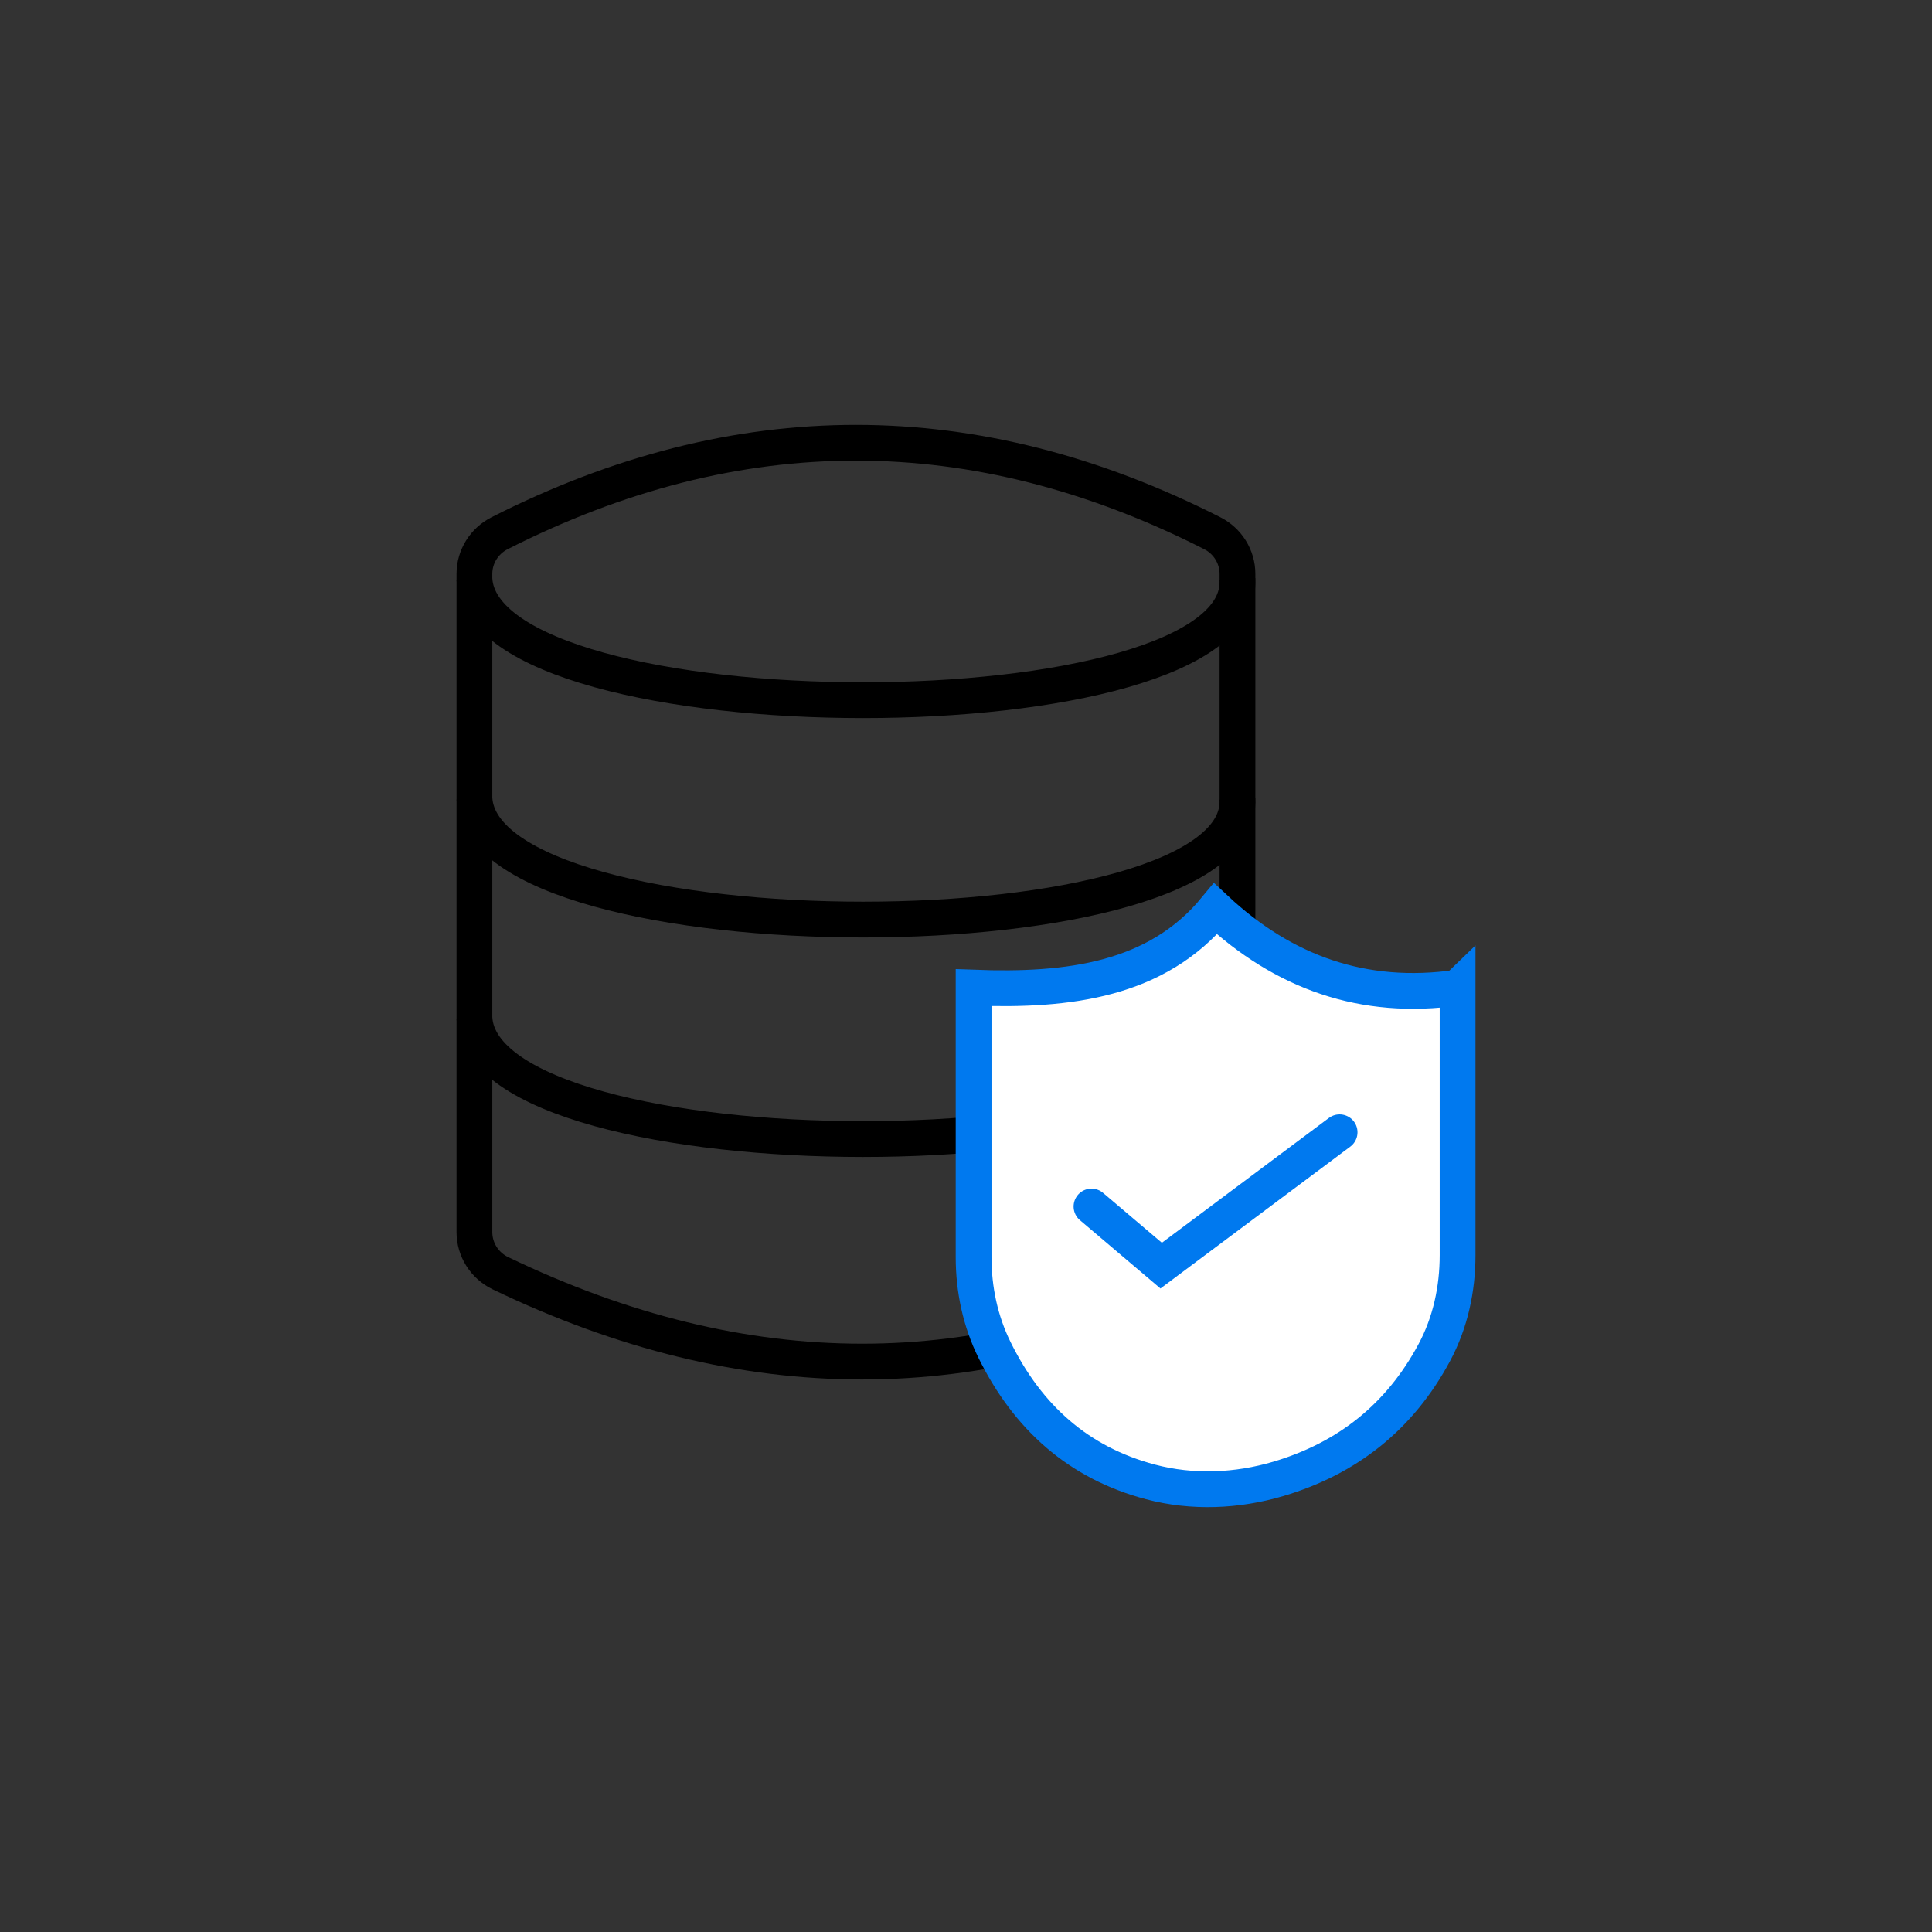 <?xml version="1.0" encoding="UTF-8"?>
<svg xmlns="http://www.w3.org/2000/svg" xmlns:i="http://ns.adobe.com/AdobeIllustrator/10.0/" xmlns:xlink="http://www.w3.org/1999/xlink" id="Layer_1" version="1.1" viewBox="0 0 216 216">
  <rect x="0" y="0" width="216" height="216" fill="#333333" stroke="none"/>
  <defs>
    <style>
      .st0 {
        fill: #fff;
      }

      .st0, .st1 {
        stroke: #0079ef;
      }

      .st0, .st1, .st2 {
        stroke-miterlimit: 10;
        stroke-width: 4px;
      }

      .st1 {
        stroke-linecap: round;
      }

      .st1, .st2 {
        fill: none;
      }

      .st2 {
        stroke: #000;
      }
    </style>
  </defs>
  <path class="st2" d="M135.54,142.39c-25.73,13.13-52.26,13.12-79.59-.04-1.77-.85-2.91-2.63-2.91-4.6v-73.59c0-1.93,1.1-3.68,2.82-4.55,26.56-13.48,53.11-13.48,79.67,0,1.72.87,2.82,2.63,2.82,4.55v73.68c0,1.92-1.09,3.67-2.8,4.55Z"></path>
  <path class="st2" d="M53.04,64.75c1.07,18.04,86.37,18.04,85.3,0"></path>
  <path class="st2" d="M53.04,89.28c1.07,18.04,86.37,18.04,85.3,0"></path>
  <path class="st2" d="M53.04,113.82c1.07,18.04,86.37,18.04,85.3,0"></path>
  <path class="st0" d="M162.96,110.41v29.92c0,3.78-.81,7.55-2.6,10.88-3.86,7.21-9.72,11.83-17.41,14.12-4.66,1.38-9.63,1.59-14.32.35-8.05-2.13-13.73-7.22-17.44-14.75-1.59-3.22-2.34-6.78-2.34-10.37v-30.14c10.64.4,20.48-.84,27.05-8.81,7.59,7.09,16.51,10.32,27.05,8.81Z"></path>
  <polyline class="st1" points="149.77 126.59 129.82 141.5 122.03 134.89"></polyline>
</svg>
